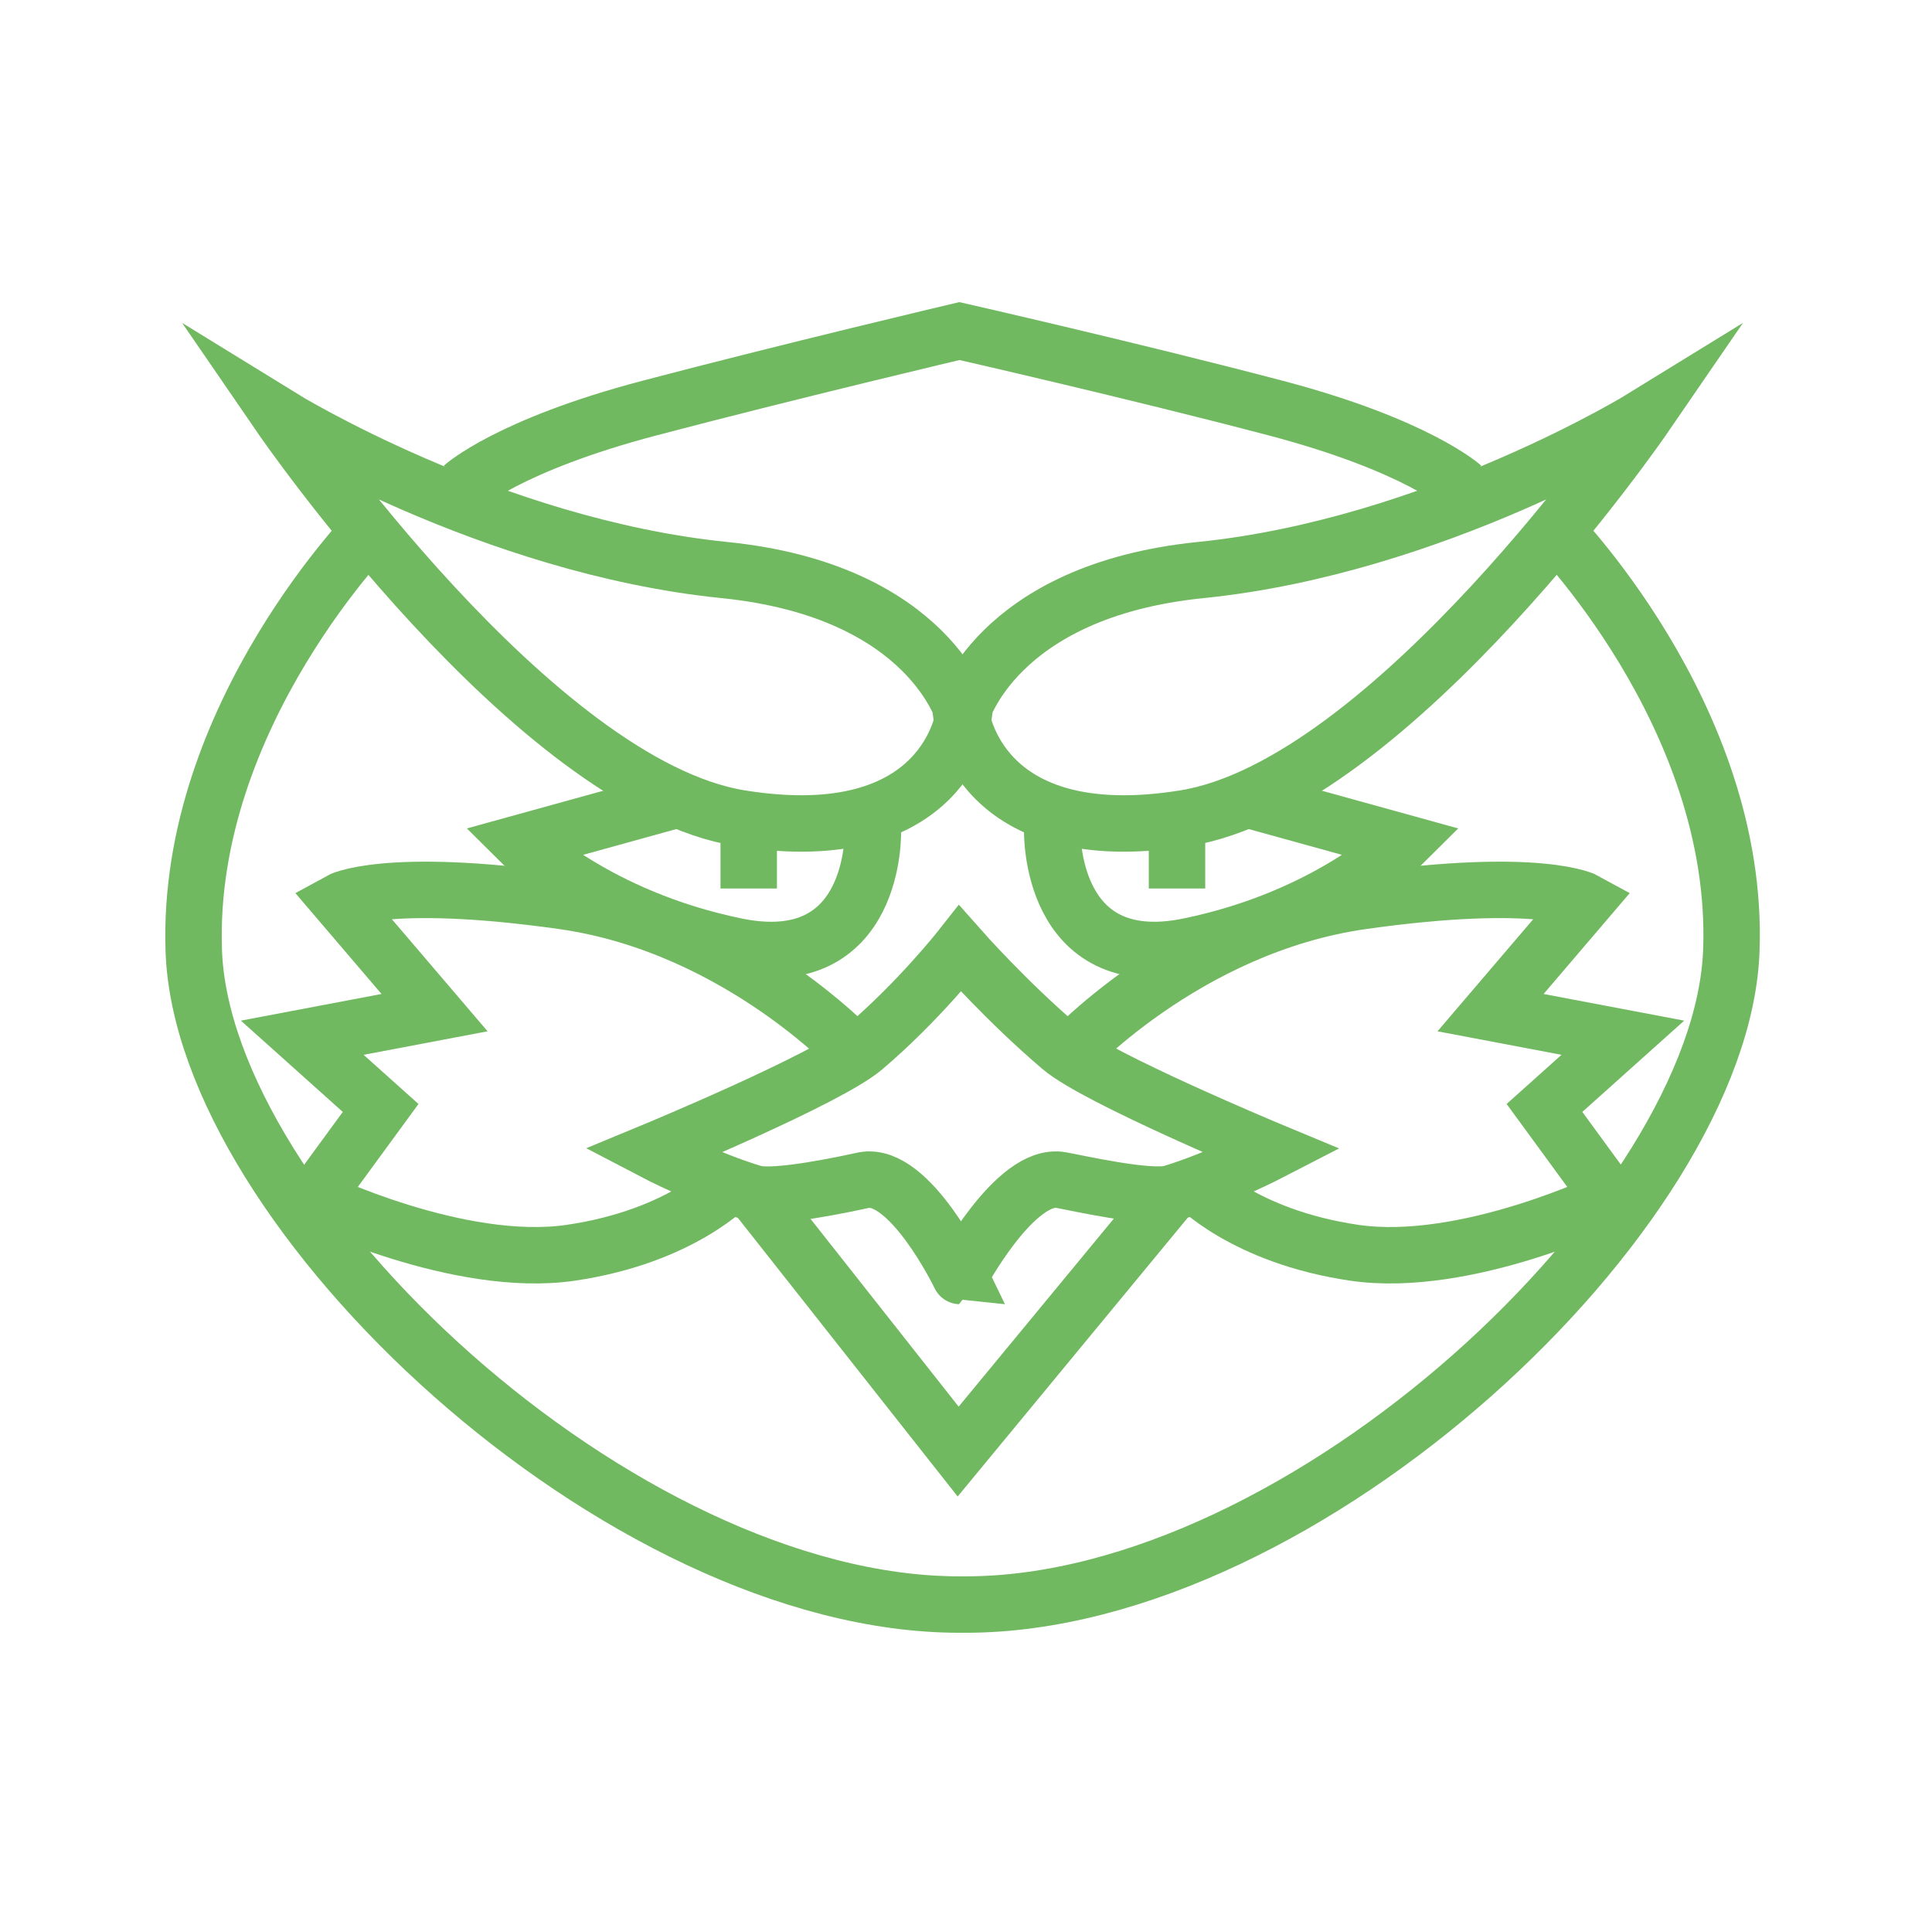 <?xml version="1.0" encoding="utf-8"?>
<!-- Generator: Adobe Illustrator 20.0.0, SVG Export Plug-In . SVG Version: 6.00 Build 0)  -->
<svg version="1.1" id="Слой_1" xmlns="http://www.w3.org/2000/svg" xmlns:xlink="http://www.w3.org/1999/xlink" x="0px" y="0px"
	 width="308.1px" height="307.5px" viewBox="0 0 308.1 307.5" style="enable-background:new 0 0 308.1 307.5;" xml:space="preserve"
	>
<style type="text/css">
	.st0{fill:none;stroke:#71B960;stroke-width:9;stroke-miterlimit:10;}
</style>
<g>
</g>
<g>
	<path class="st0" d="M139.2,132.5c0,0,0.7,23-21.8,18.4c-22.4-4.6-34.3-16.5-34.3-16.5l26.4-7.3"/>
	<path class="st0" d="M153.7,114c0,0-2.6,21.8-35.6,16.5c-33-5.3-73.3-64-73.3-64s33.4,20.6,70.6,24.4
		C148.4,94.2,153.7,114,153.7,114z"/>
	<path class="st0" d="M137.2,168.8c0,0-19.1-21.1-47.5-25.1c-28.4-4-35.6,0-35.6,0l15.2,17.8l-21.1,4l12.5,11.2l-10.6,14.5
		c0,0,23.1,11.2,40.9,8.6s25.7-11.2,25.7-11.2"/>
	<path class="st0" d="M169.2,188.2c2.3,0.4,14.1,3.1,17.6,2.1c7.6-2.3,16.1-6.7,16.1-6.7s-27.9-11.6-33.7-16.5
		c-8.6-7.3-16.1-15.8-16.1-15.8l0,0c0,0-6.7,8.5-15.3,15.8c-5.7,4.9-33.7,16.5-33.7,16.5s8.4,4.4,16.1,6.7c3.5,1,15.3-1.6,17.6-2.1
		c7.3-1.3,15.3,15.3,15.3,15.3S161.9,186.9,169.2,188.2z"/>
	<line class="st0" x1="119.4" y1="131.8" x2="119.4" y2="141.7"/>
	<path class="st0" d="M167.8,132.4c0,0-0.6,23.1,21.8,18.5c22.4-4.6,34.3-16.5,34.3-16.5l-26.4-7.3"/>
	<polyline class="st0" points="186.8,190.3 152.8,231.5 120.3,190.3 	"/>
	<path class="st0" d="M153.3,114c0,0,2.6,21.8,35.6,16.5c33-5.3,73.3-64,73.3-64s-33.4,20.6-70.6,24.4
		C158.6,94.2,153.3,114,153.3,114z"/>
	<path class="st0" d="M233.2,77.6c0,0-7.3-6.6-29.7-12.5C181.1,59.2,153,52.8,153,52.8s-27.1,6.4-49.5,12.3
		C81.1,71,73.8,77.6,73.8,77.6"/>
	<path class="st0" d="M247.1,83.6c0,0,30.4,30.4,29,68c-1.5,41.6-68,104.3-122.1,104.3h-1c-54.1,0-120.7-62.7-122.1-104.3
		c-1.3-37.6,29-68,29-68"/>
	<path class="st0" d="M169.8,168.8c0,0,19.1-21.1,47.5-25.1c28.4-4,35.6,0,35.6,0l-15.2,17.8l21.1,4l-12.5,11.2l10.6,14.5
		c0,0-23.1,11.2-40.9,8.6s-25.7-11.2-25.7-11.2"/>
	<line class="st0" x1="187.7" y1="131.8" x2="187.7" y2="141.7"/>
</g>
</svg>

